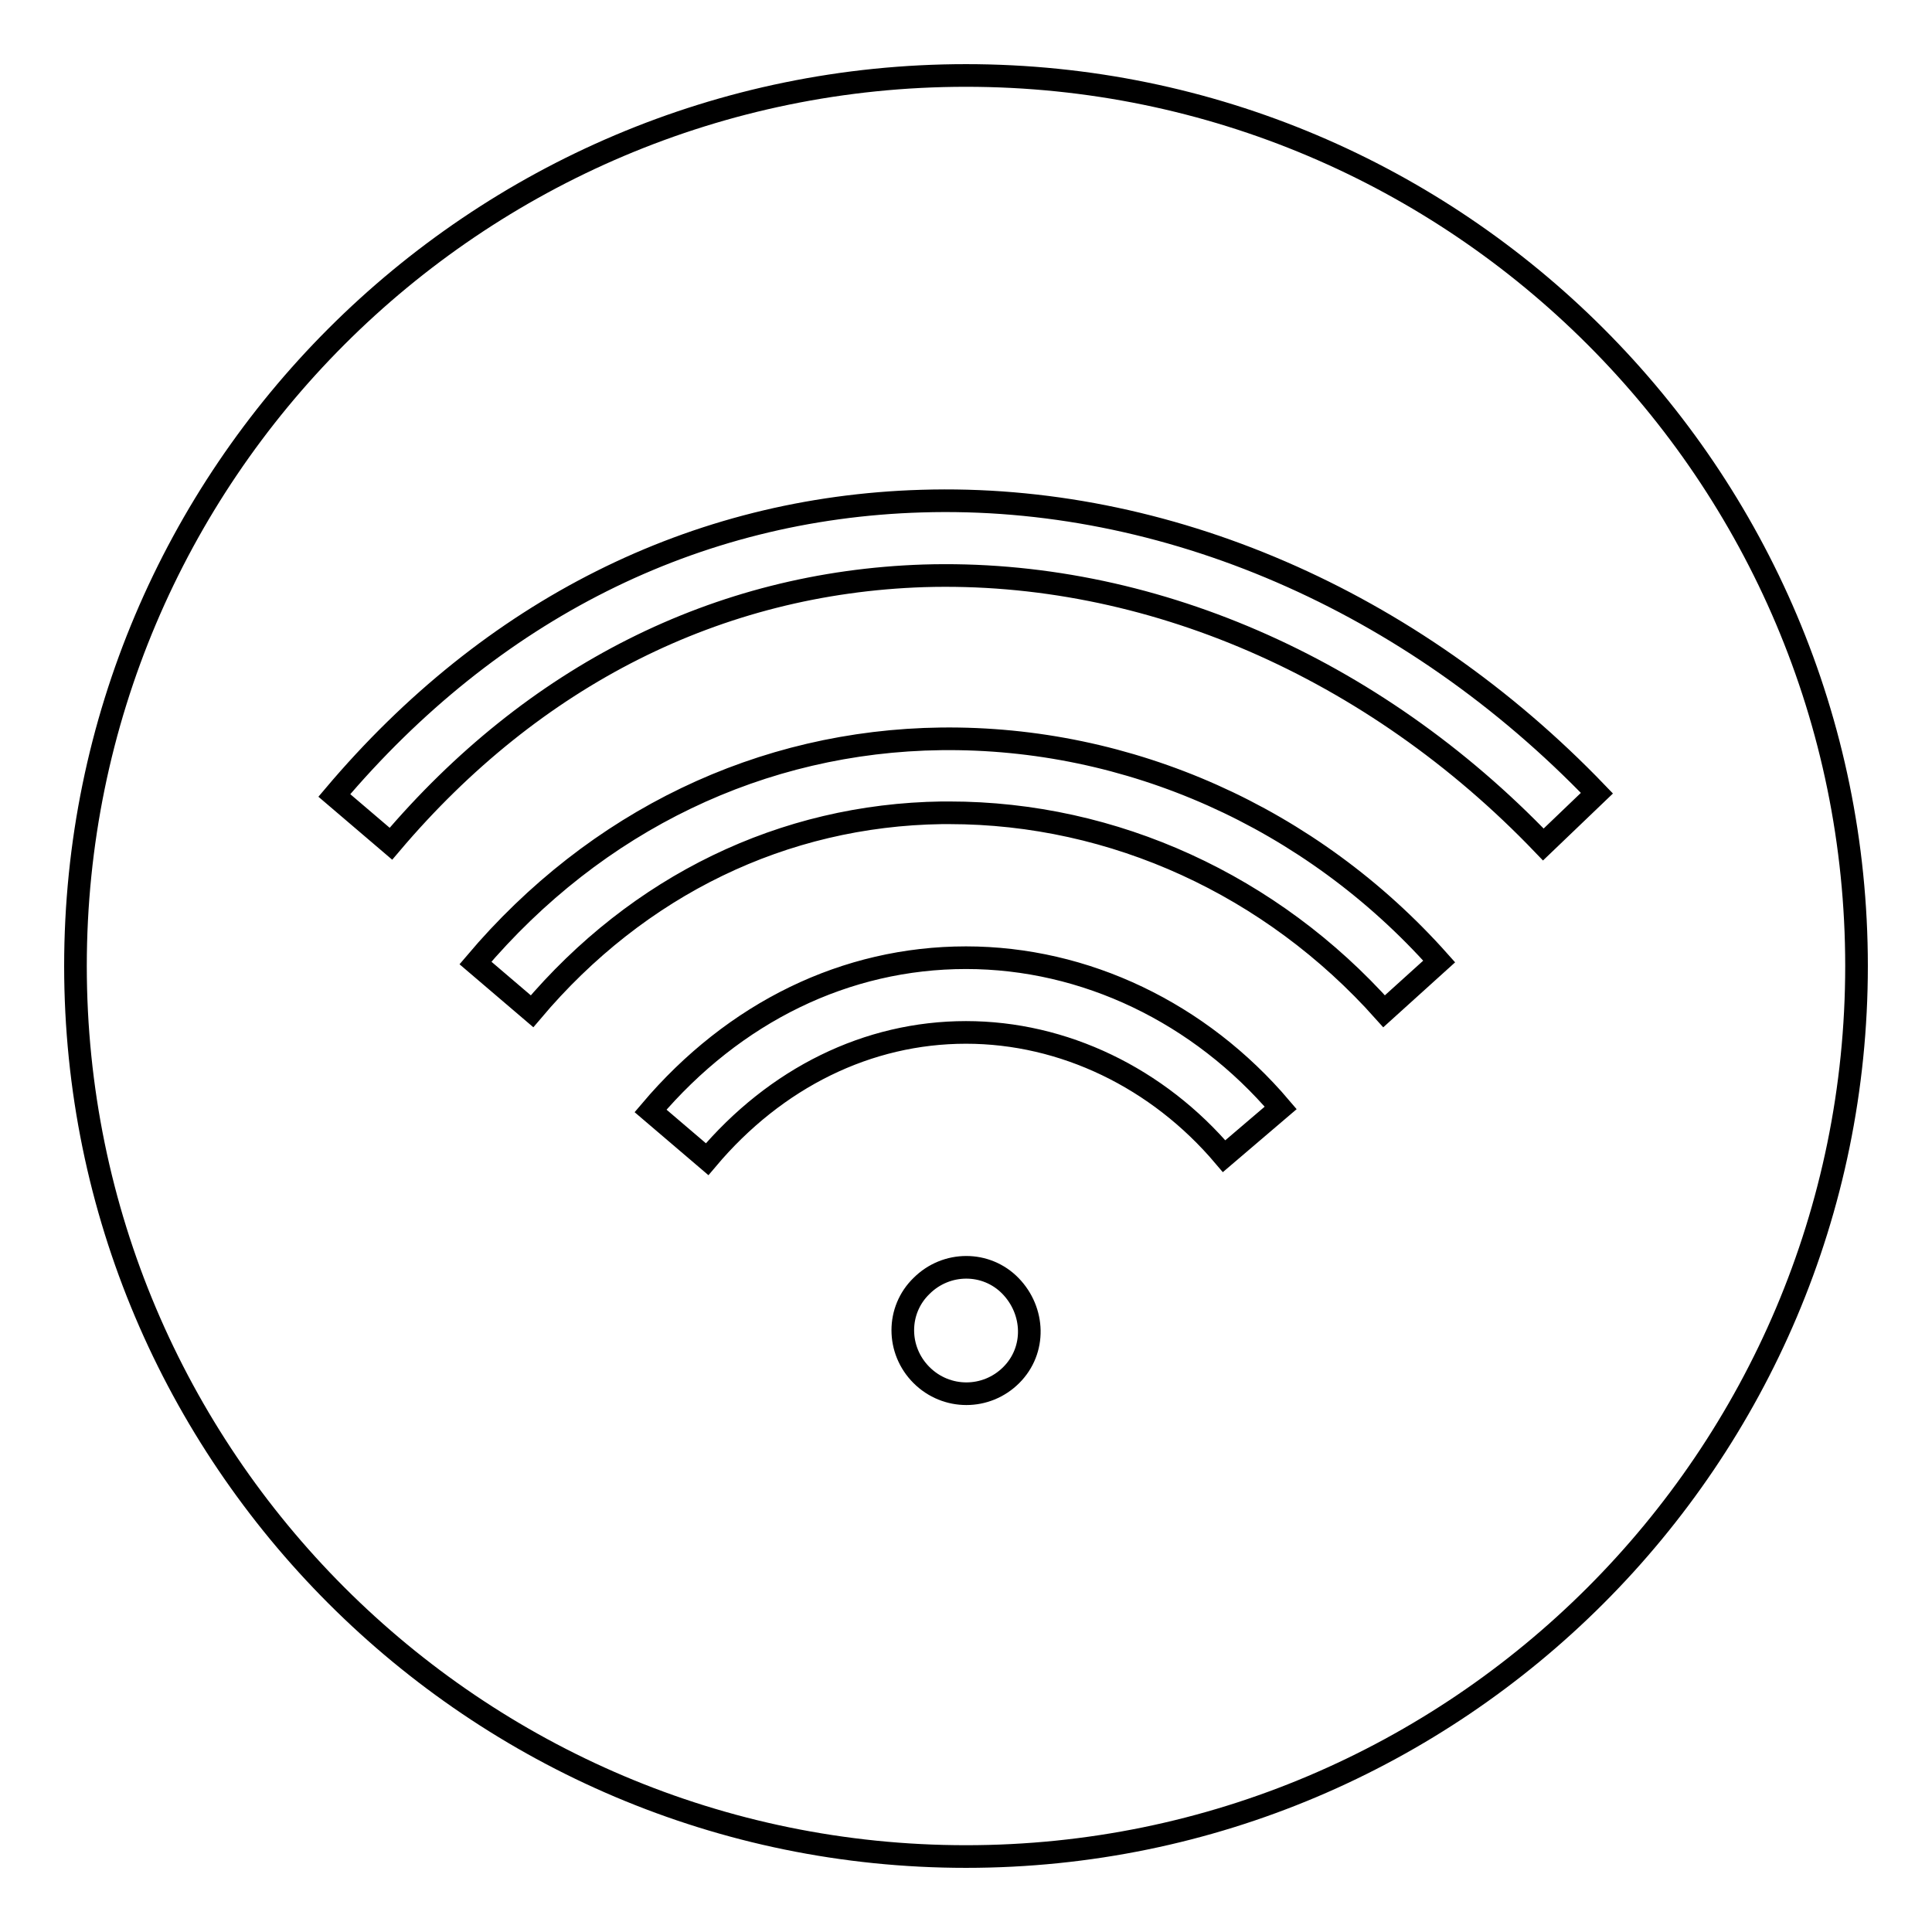 <?xml version="1.0" encoding="utf-8"?>
<!-- Svg Vector Icons : http://www.onlinewebfonts.com/icon -->
<!DOCTYPE svg PUBLIC "-//W3C//DTD SVG 1.1//EN" "http://www.w3.org/Graphics/SVG/1.1/DTD/svg11.dtd">
<svg version="1.1" xmlns="http://www.w3.org/2000/svg" xmlns:xlink="http://www.w3.org/1999/xlink" x="0px" y="0px" viewBox="0 0 256 256" enable-background="new 0 0 256 256" xml:space="preserve">
<g> <path stroke-width="3" fill-opacity="0" stroke="#000000"  d="M128,10C62.9,10,10,62.9,10,128c0,65.1,52.9,118,118,118c65.1,0,118-52.9,118-118C246,62.9,193.1,10,128,10 z M134,182.2c-3.3,3.3-8.6,3.3-11.9,0c-3.3-3.3-3.3-8.6,0-11.8c3.3-3.3,8.6-3.3,11.8,0S137.3,178.9,134,182.2z M162.2,153.2 c-8.8-10.4-21.3-16.4-34.2-16.4c0,0,0,0,0,0c-13,0-25.2,6-34.3,16.8l-7.5-6.4c11.1-13.1,25.9-20.3,41.8-20.3c0,0,0,0,0,0 c15.8,0,31,7.3,41.7,19.9L162.2,153.2L162.2,153.2z M183.4,134c-14.9-16.7-35.8-26.3-57.6-26.3c-0.3,0-0.6,0-1,0 c-21,0.3-40.2,9.6-54.3,26.3l-7.5-6.4c16-18.9,37.9-29.4,61.7-29.7c24.9-0.3,49,10.4,66,29.5L183.4,134L183.4,134z M204.5,111.9 c-22.6-23.6-52.5-36.5-82.1-35.6c-27.3,0.9-51.7,13.2-70.6,35.5l-7.5-6.4c20.8-24.6,47.7-38.1,77.8-39c32.3-1,64.9,13.1,89.5,38.7 L204.5,111.9L204.5,111.9z"/></g>
</svg>
